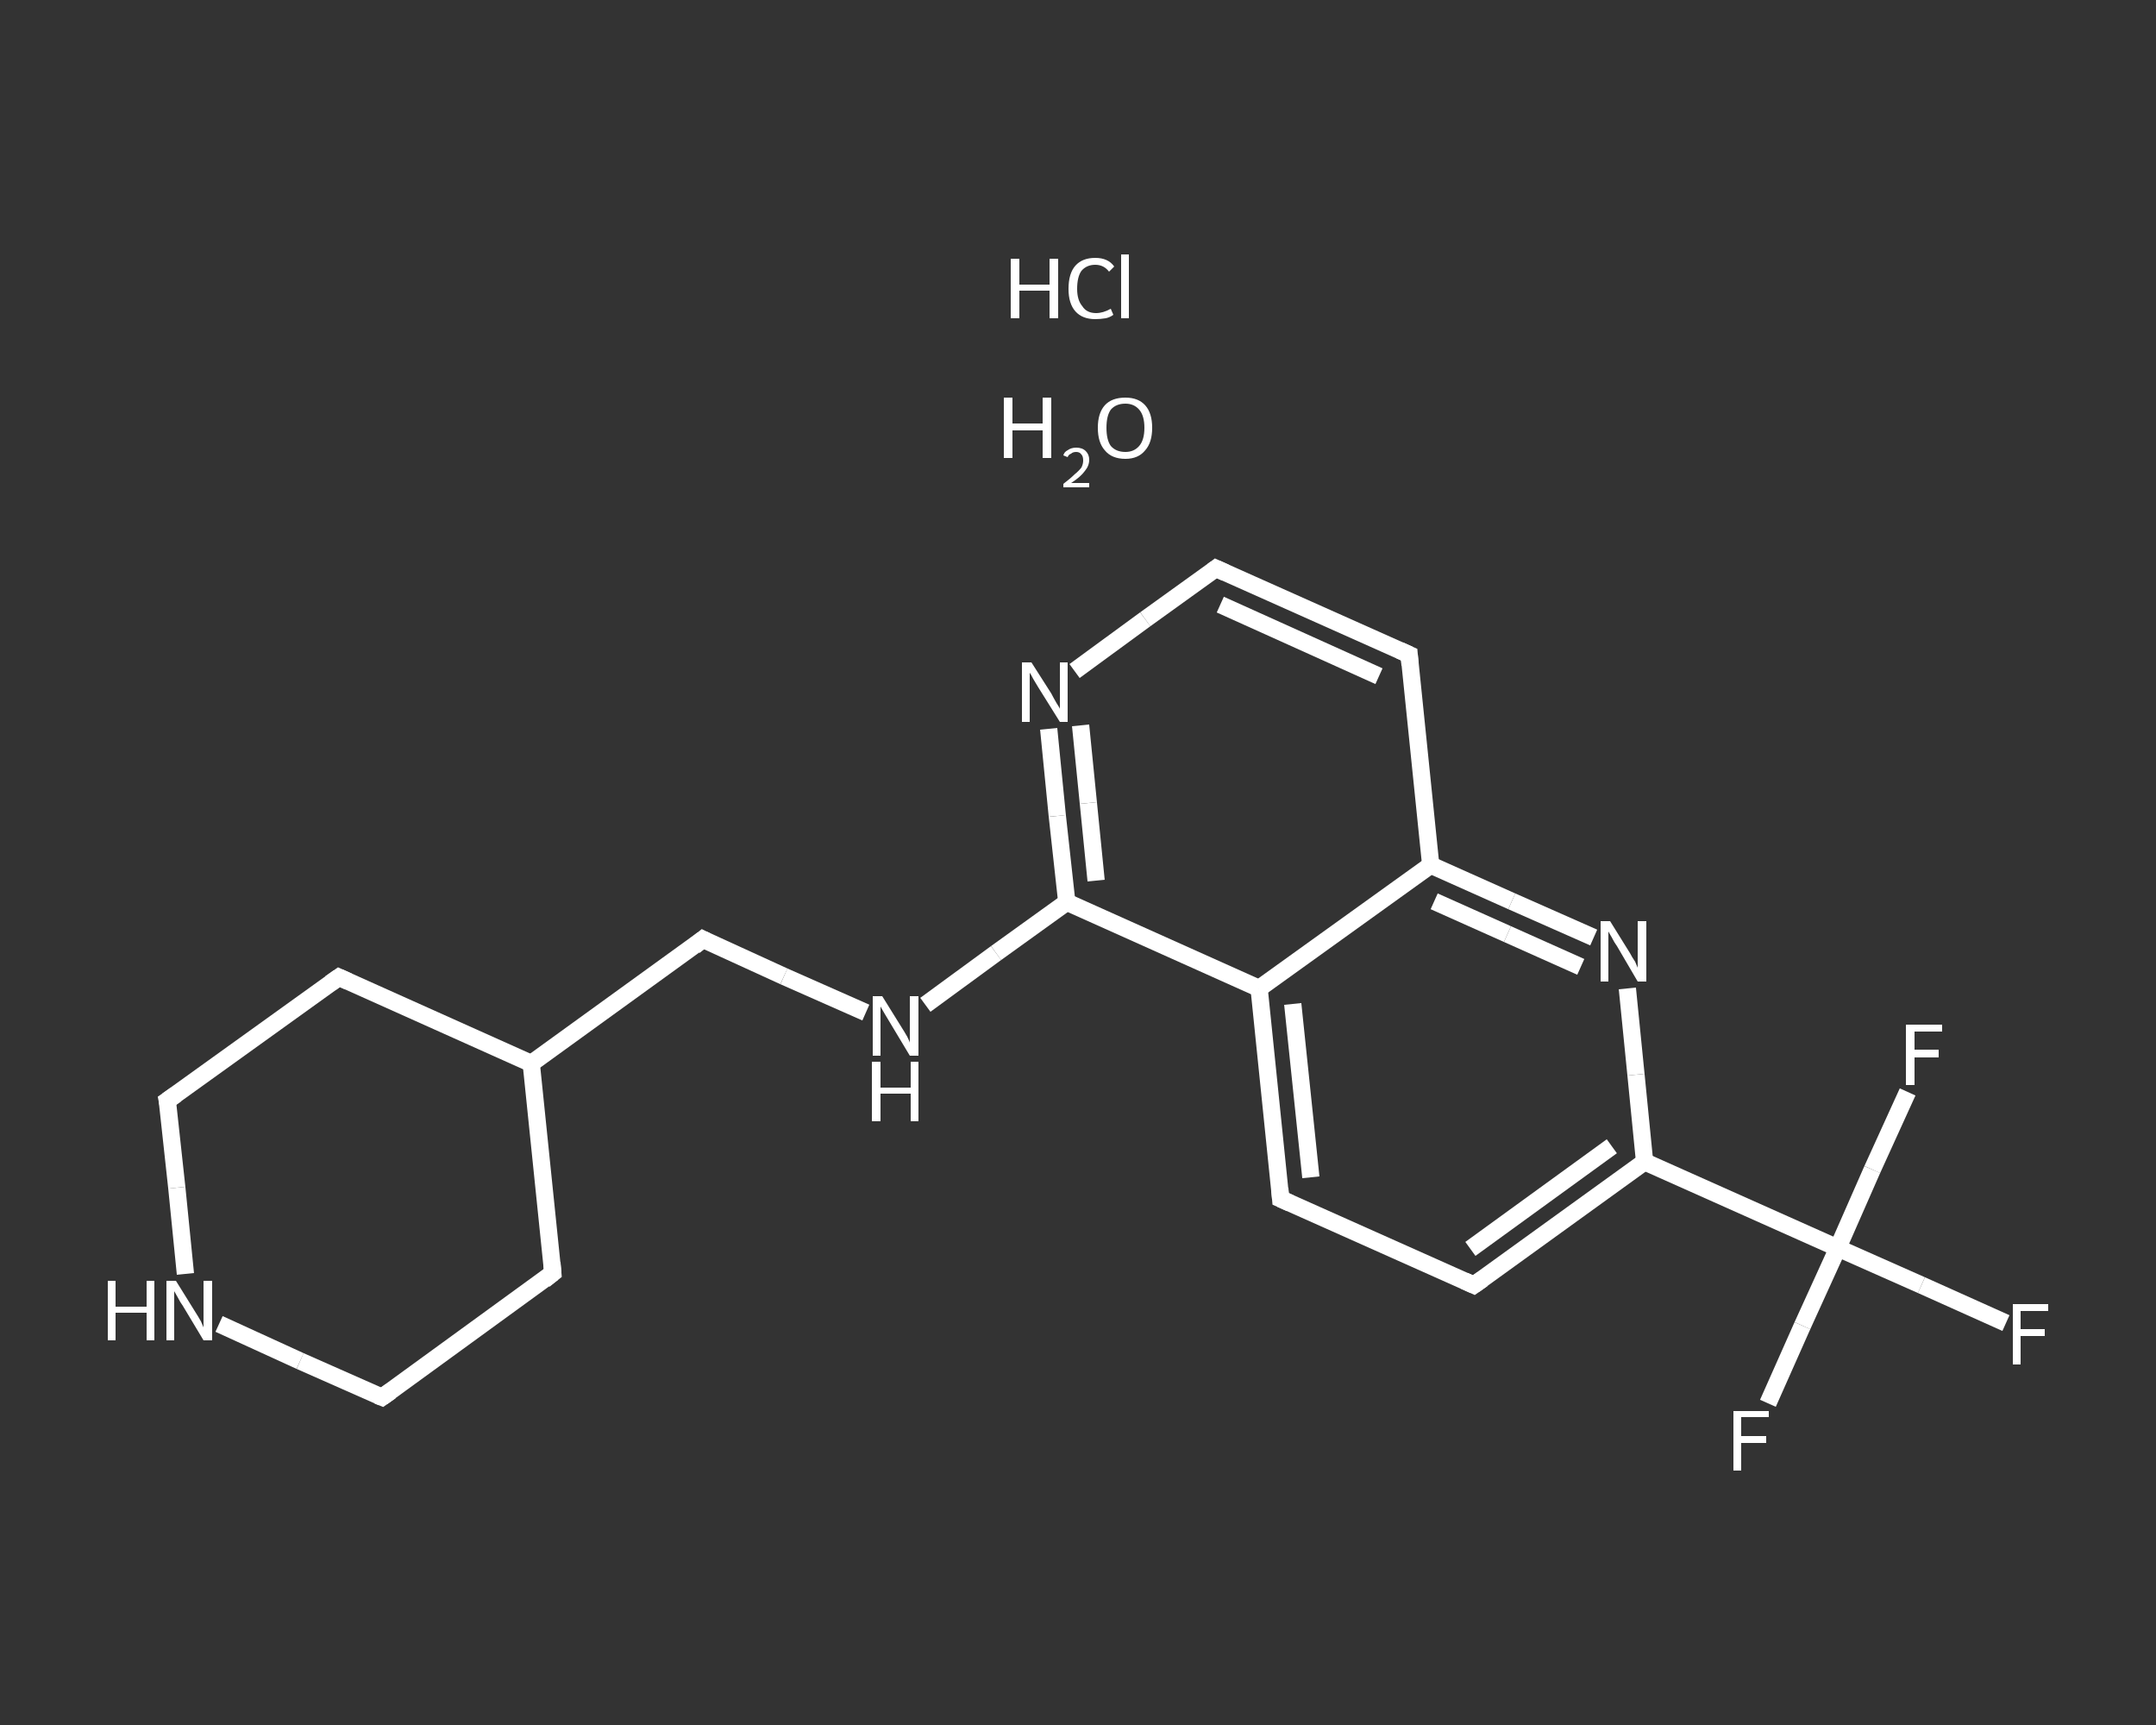 <?xml version='1.0' encoding='iso-8859-1'?>
<svg version='1.1' baseProfile='full'
              xmlns='http://www.w3.org/2000/svg'
                      xmlns:rdkit='http://www.rdkit.org/xml'
                      xmlns:xlink='http://www.w3.org/1999/xlink'
                  xml:space='preserve'
width='250px' height='200px' viewBox='0 0 250 200'>
<rect x="0" y="0" width="250" height="200" fill="#333333" stroke="none"/>
<!-- END OF HEADER -->
<rect style='opacity:1.0;fill:transparent;stroke:none' width='250.0' height='200.0' x='0.0' y='0.0'> </rect>
<path class='bond-0 atom-1 atom-2' d='M 232.6,153.4 L 222.8,149.0' style='fill:none;fill-rule:evenodd;stroke:#FFFFFF;stroke-width:2.0px;stroke-linecap:butt;stroke-linejoin:miter;stroke-opacity:1' />
<path class='bond-0 atom-1 atom-2' d='M 222.8,149.0 L 213.1,144.7' style='fill:none;fill-rule:evenodd;stroke:#FFFFFF;stroke-width:2.0px;stroke-linecap:butt;stroke-linejoin:miter;stroke-opacity:1' />
<path class='bond-1 atom-2 atom-3' d='M 213.1,144.7 L 209.0,153.7' style='fill:none;fill-rule:evenodd;stroke:#FFFFFF;stroke-width:2.0px;stroke-linecap:butt;stroke-linejoin:miter;stroke-opacity:1' />
<path class='bond-1 atom-2 atom-3' d='M 209.0,153.7 L 205.0,162.7' style='fill:none;fill-rule:evenodd;stroke:#FFFFFF;stroke-width:2.0px;stroke-linecap:butt;stroke-linejoin:miter;stroke-opacity:1' />
<path class='bond-2 atom-2 atom-4' d='M 213.1,144.7 L 217.1,135.6' style='fill:none;fill-rule:evenodd;stroke:#FFFFFF;stroke-width:2.0px;stroke-linecap:butt;stroke-linejoin:miter;stroke-opacity:1' />
<path class='bond-2 atom-2 atom-4' d='M 217.1,135.6 L 221.2,126.6' style='fill:none;fill-rule:evenodd;stroke:#FFFFFF;stroke-width:2.0px;stroke-linecap:butt;stroke-linejoin:miter;stroke-opacity:1' />
<path class='bond-3 atom-2 atom-5' d='M 213.1,144.7 L 190.7,134.7' style='fill:none;fill-rule:evenodd;stroke:#FFFFFF;stroke-width:2.0px;stroke-linecap:butt;stroke-linejoin:miter;stroke-opacity:1' />
<path class='bond-4 atom-5 atom-6' d='M 190.7,134.7 L 170.9,149.0' style='fill:none;fill-rule:evenodd;stroke:#FFFFFF;stroke-width:2.0px;stroke-linecap:butt;stroke-linejoin:miter;stroke-opacity:1' />
<path class='bond-4 atom-5 atom-6' d='M 186.9,132.9 L 170.5,144.8' style='fill:none;fill-rule:evenodd;stroke:#FFFFFF;stroke-width:2.0px;stroke-linecap:butt;stroke-linejoin:miter;stroke-opacity:1' />
<path class='bond-5 atom-6 atom-7' d='M 170.9,149.0 L 148.5,139.0' style='fill:none;fill-rule:evenodd;stroke:#FFFFFF;stroke-width:2.0px;stroke-linecap:butt;stroke-linejoin:miter;stroke-opacity:1' />
<path class='bond-6 atom-7 atom-8' d='M 148.5,139.0 L 146.0,114.6' style='fill:none;fill-rule:evenodd;stroke:#FFFFFF;stroke-width:2.0px;stroke-linecap:butt;stroke-linejoin:miter;stroke-opacity:1' />
<path class='bond-6 atom-7 atom-8' d='M 152.0,136.5 L 149.9,116.4' style='fill:none;fill-rule:evenodd;stroke:#FFFFFF;stroke-width:2.0px;stroke-linecap:butt;stroke-linejoin:miter;stroke-opacity:1' />
<path class='bond-7 atom-8 atom-9' d='M 146.0,114.6 L 123.7,104.6' style='fill:none;fill-rule:evenodd;stroke:#FFFFFF;stroke-width:2.0px;stroke-linecap:butt;stroke-linejoin:miter;stroke-opacity:1' />
<path class='bond-8 atom-9 atom-10' d='M 123.7,104.6 L 115.5,110.5' style='fill:none;fill-rule:evenodd;stroke:#FFFFFF;stroke-width:2.0px;stroke-linecap:butt;stroke-linejoin:miter;stroke-opacity:1' />
<path class='bond-8 atom-9 atom-10' d='M 115.5,110.5 L 107.3,116.5' style='fill:none;fill-rule:evenodd;stroke:#FFFFFF;stroke-width:2.0px;stroke-linecap:butt;stroke-linejoin:miter;stroke-opacity:1' />
<path class='bond-9 atom-10 atom-11' d='M 100.4,117.4 L 90.9,113.2' style='fill:none;fill-rule:evenodd;stroke:#FFFFFF;stroke-width:2.0px;stroke-linecap:butt;stroke-linejoin:miter;stroke-opacity:1' />
<path class='bond-9 atom-10 atom-11' d='M 90.9,113.2 L 81.5,108.9' style='fill:none;fill-rule:evenodd;stroke:#FFFFFF;stroke-width:2.0px;stroke-linecap:butt;stroke-linejoin:miter;stroke-opacity:1' />
<path class='bond-10 atom-11 atom-12' d='M 81.5,108.9 L 61.6,123.3' style='fill:none;fill-rule:evenodd;stroke:#FFFFFF;stroke-width:2.0px;stroke-linecap:butt;stroke-linejoin:miter;stroke-opacity:1' />
<path class='bond-11 atom-12 atom-13' d='M 61.6,123.3 L 39.3,113.3' style='fill:none;fill-rule:evenodd;stroke:#FFFFFF;stroke-width:2.0px;stroke-linecap:butt;stroke-linejoin:miter;stroke-opacity:1' />
<path class='bond-12 atom-13 atom-14' d='M 39.3,113.3 L 19.4,127.6' style='fill:none;fill-rule:evenodd;stroke:#FFFFFF;stroke-width:2.0px;stroke-linecap:butt;stroke-linejoin:miter;stroke-opacity:1' />
<path class='bond-13 atom-14 atom-15' d='M 19.4,127.6 L 20.5,137.7' style='fill:none;fill-rule:evenodd;stroke:#FFFFFF;stroke-width:2.0px;stroke-linecap:butt;stroke-linejoin:miter;stroke-opacity:1' />
<path class='bond-13 atom-14 atom-15' d='M 20.5,137.7 L 21.5,147.7' style='fill:none;fill-rule:evenodd;stroke:#FFFFFF;stroke-width:2.0px;stroke-linecap:butt;stroke-linejoin:miter;stroke-opacity:1' />
<path class='bond-14 atom-15 atom-16' d='M 25.4,153.5 L 34.8,157.8' style='fill:none;fill-rule:evenodd;stroke:#FFFFFF;stroke-width:2.0px;stroke-linecap:butt;stroke-linejoin:miter;stroke-opacity:1' />
<path class='bond-14 atom-15 atom-16' d='M 34.8,157.8 L 44.3,162.0' style='fill:none;fill-rule:evenodd;stroke:#FFFFFF;stroke-width:2.0px;stroke-linecap:butt;stroke-linejoin:miter;stroke-opacity:1' />
<path class='bond-15 atom-16 atom-17' d='M 44.3,162.0 L 64.1,147.6' style='fill:none;fill-rule:evenodd;stroke:#FFFFFF;stroke-width:2.0px;stroke-linecap:butt;stroke-linejoin:miter;stroke-opacity:1' />
<path class='bond-16 atom-9 atom-18' d='M 123.7,104.6 L 122.6,94.6' style='fill:none;fill-rule:evenodd;stroke:#FFFFFF;stroke-width:2.0px;stroke-linecap:butt;stroke-linejoin:miter;stroke-opacity:1' />
<path class='bond-16 atom-9 atom-18' d='M 122.6,94.6 L 121.6,84.5' style='fill:none;fill-rule:evenodd;stroke:#FFFFFF;stroke-width:2.0px;stroke-linecap:butt;stroke-linejoin:miter;stroke-opacity:1' />
<path class='bond-16 atom-9 atom-18' d='M 127.1,102.1 L 126.2,93.1' style='fill:none;fill-rule:evenodd;stroke:#FFFFFF;stroke-width:2.0px;stroke-linecap:butt;stroke-linejoin:miter;stroke-opacity:1' />
<path class='bond-16 atom-9 atom-18' d='M 126.2,93.1 L 125.3,84.1' style='fill:none;fill-rule:evenodd;stroke:#FFFFFF;stroke-width:2.0px;stroke-linecap:butt;stroke-linejoin:miter;stroke-opacity:1' />
<path class='bond-17 atom-18 atom-19' d='M 124.6,77.8 L 132.8,71.8' style='fill:none;fill-rule:evenodd;stroke:#FFFFFF;stroke-width:2.0px;stroke-linecap:butt;stroke-linejoin:miter;stroke-opacity:1' />
<path class='bond-17 atom-18 atom-19' d='M 132.8,71.8 L 141.0,65.9' style='fill:none;fill-rule:evenodd;stroke:#FFFFFF;stroke-width:2.0px;stroke-linecap:butt;stroke-linejoin:miter;stroke-opacity:1' />
<path class='bond-18 atom-19 atom-20' d='M 141.0,65.9 L 163.4,75.9' style='fill:none;fill-rule:evenodd;stroke:#FFFFFF;stroke-width:2.0px;stroke-linecap:butt;stroke-linejoin:miter;stroke-opacity:1' />
<path class='bond-18 atom-19 atom-20' d='M 141.5,70.1 L 159.9,78.4' style='fill:none;fill-rule:evenodd;stroke:#FFFFFF;stroke-width:2.0px;stroke-linecap:butt;stroke-linejoin:miter;stroke-opacity:1' />
<path class='bond-19 atom-20 atom-21' d='M 163.4,75.9 L 165.9,100.3' style='fill:none;fill-rule:evenodd;stroke:#FFFFFF;stroke-width:2.0px;stroke-linecap:butt;stroke-linejoin:miter;stroke-opacity:1' />
<path class='bond-20 atom-21 atom-22' d='M 165.9,100.3 L 175.3,104.5' style='fill:none;fill-rule:evenodd;stroke:#FFFFFF;stroke-width:2.0px;stroke-linecap:butt;stroke-linejoin:miter;stroke-opacity:1' />
<path class='bond-20 atom-21 atom-22' d='M 175.3,104.5 L 184.8,108.7' style='fill:none;fill-rule:evenodd;stroke:#FFFFFF;stroke-width:2.0px;stroke-linecap:butt;stroke-linejoin:miter;stroke-opacity:1' />
<path class='bond-20 atom-21 atom-22' d='M 166.3,104.5 L 174.8,108.3' style='fill:none;fill-rule:evenodd;stroke:#FFFFFF;stroke-width:2.0px;stroke-linecap:butt;stroke-linejoin:miter;stroke-opacity:1' />
<path class='bond-20 atom-21 atom-22' d='M 174.8,108.3 L 183.3,112.1' style='fill:none;fill-rule:evenodd;stroke:#FFFFFF;stroke-width:2.0px;stroke-linecap:butt;stroke-linejoin:miter;stroke-opacity:1' />
<path class='bond-21 atom-22 atom-5' d='M 188.7,114.6 L 189.7,124.6' style='fill:none;fill-rule:evenodd;stroke:#FFFFFF;stroke-width:2.0px;stroke-linecap:butt;stroke-linejoin:miter;stroke-opacity:1' />
<path class='bond-21 atom-22 atom-5' d='M 189.7,124.6 L 190.7,134.7' style='fill:none;fill-rule:evenodd;stroke:#FFFFFF;stroke-width:2.0px;stroke-linecap:butt;stroke-linejoin:miter;stroke-opacity:1' />
<path class='bond-22 atom-21 atom-8' d='M 165.9,100.3 L 146.0,114.6' style='fill:none;fill-rule:evenodd;stroke:#FFFFFF;stroke-width:2.0px;stroke-linecap:butt;stroke-linejoin:miter;stroke-opacity:1' />
<path class='bond-23 atom-17 atom-12' d='M 64.1,147.6 L 61.6,123.3' style='fill:none;fill-rule:evenodd;stroke:#FFFFFF;stroke-width:2.0px;stroke-linecap:butt;stroke-linejoin:miter;stroke-opacity:1' />
<path d='M 171.9,148.3 L 170.9,149.0 L 169.8,148.5' style='fill:none;stroke:#FFFFFF;stroke-width:2.0px;stroke-linecap:butt;stroke-linejoin:miter;stroke-opacity:1;' />
<path d='M 149.6,139.5 L 148.5,139.0 L 148.4,137.8' style='fill:none;stroke:#FFFFFF;stroke-width:2.0px;stroke-linecap:butt;stroke-linejoin:miter;stroke-opacity:1;' />
<path d='M 81.9,109.1 L 81.5,108.9 L 80.5,109.7' style='fill:none;stroke:#FFFFFF;stroke-width:2.0px;stroke-linecap:butt;stroke-linejoin:miter;stroke-opacity:1;' />
<path d='M 40.4,113.8 L 39.3,113.3 L 38.3,114.0' style='fill:none;stroke:#FFFFFF;stroke-width:2.0px;stroke-linecap:butt;stroke-linejoin:miter;stroke-opacity:1;' />
<path d='M 20.4,126.9 L 19.4,127.6 L 19.5,128.1' style='fill:none;stroke:#FFFFFF;stroke-width:2.0px;stroke-linecap:butt;stroke-linejoin:miter;stroke-opacity:1;' />
<path d='M 43.8,161.8 L 44.3,162.0 L 45.3,161.3' style='fill:none;stroke:#FFFFFF;stroke-width:2.0px;stroke-linecap:butt;stroke-linejoin:miter;stroke-opacity:1;' />
<path d='M 63.1,148.4 L 64.1,147.6 L 64.0,146.4' style='fill:none;stroke:#FFFFFF;stroke-width:2.0px;stroke-linecap:butt;stroke-linejoin:miter;stroke-opacity:1;' />
<path d='M 140.6,66.2 L 141.0,65.9 L 142.1,66.4' style='fill:none;stroke:#FFFFFF;stroke-width:2.0px;stroke-linecap:butt;stroke-linejoin:miter;stroke-opacity:1;' />
<path d='M 162.3,75.4 L 163.4,75.9 L 163.5,77.1' style='fill:none;stroke:#FFFFFF;stroke-width:2.0px;stroke-linecap:butt;stroke-linejoin:miter;stroke-opacity:1;' />
<path class='atom-0' d='M 117.2 30.0
L 118.2 30.0
L 118.2 33.0
L 121.7 33.0
L 121.7 30.0
L 122.7 30.0
L 122.7 36.9
L 121.7 36.9
L 121.7 33.7
L 118.2 33.7
L 118.2 36.9
L 117.2 36.9
L 117.2 30.0
' fill='#FFFFFF'/>
<path class='atom-0' d='M 123.9 33.5
Q 123.9 31.7, 124.7 30.8
Q 125.5 29.9, 127.0 29.9
Q 128.5 29.9, 129.2 30.9
L 128.6 31.5
Q 128.0 30.7, 127.0 30.7
Q 126.0 30.7, 125.4 31.4
Q 124.9 32.1, 124.9 33.5
Q 124.9 34.8, 125.5 35.5
Q 126.0 36.3, 127.1 36.3
Q 127.9 36.3, 128.8 35.8
L 129.1 36.5
Q 128.7 36.8, 128.2 36.9
Q 127.6 37.0, 127.0 37.0
Q 125.5 37.0, 124.7 36.1
Q 123.9 35.2, 123.9 33.5
' fill='#FFFFFF'/>
<path class='atom-0' d='M 130.0 29.5
L 130.9 29.5
L 130.9 36.9
L 130.0 36.9
L 130.0 29.5
' fill='#FFFFFF'/>
<path class='atom-1' d='M 233.4 151.2
L 237.5 151.2
L 237.5 152.0
L 234.3 152.0
L 234.3 154.1
L 237.1 154.1
L 237.1 154.9
L 234.3 154.9
L 234.3 158.2
L 233.4 158.2
L 233.4 151.2
' fill='#FFFFFF'/>
<path class='atom-3' d='M 201.0 163.6
L 205.1 163.6
L 205.1 164.3
L 201.9 164.3
L 201.9 166.5
L 204.8 166.5
L 204.8 167.3
L 201.9 167.3
L 201.9 170.5
L 201.0 170.5
L 201.0 163.6
' fill='#FFFFFF'/>
<path class='atom-4' d='M 221.0 118.8
L 225.2 118.8
L 225.2 119.6
L 222.0 119.6
L 222.0 121.7
L 224.8 121.7
L 224.8 122.6
L 222.0 122.6
L 222.0 125.8
L 221.0 125.8
L 221.0 118.8
' fill='#FFFFFF'/>
<path class='atom-10' d='M 102.3 115.5
L 104.6 119.2
Q 104.8 119.5, 105.2 120.2
Q 105.5 120.8, 105.5 120.9
L 105.5 115.5
L 106.5 115.5
L 106.5 122.4
L 105.5 122.4
L 103.1 118.4
Q 102.8 117.9, 102.5 117.4
Q 102.2 116.9, 102.1 116.7
L 102.1 122.4
L 101.2 122.4
L 101.2 115.5
L 102.3 115.5
' fill='#FFFFFF'/>
<path class='atom-10' d='M 101.1 123.1
L 102.1 123.1
L 102.1 126.1
L 105.6 126.1
L 105.6 123.1
L 106.5 123.1
L 106.5 130.0
L 105.6 130.0
L 105.6 126.8
L 102.1 126.8
L 102.1 130.0
L 101.1 130.0
L 101.1 123.1
' fill='#FFFFFF'/>
<path class='atom-15' d='M 12.5 148.5
L 13.4 148.5
L 13.4 151.5
L 17.0 151.5
L 17.0 148.5
L 17.9 148.5
L 17.9 155.4
L 17.0 155.4
L 17.0 152.2
L 13.4 152.2
L 13.4 155.4
L 12.5 155.4
L 12.5 148.5
' fill='#FFFFFF'/>
<path class='atom-15' d='M 20.4 148.5
L 22.7 152.2
Q 22.9 152.5, 23.3 153.2
Q 23.6 153.9, 23.6 153.9
L 23.6 148.5
L 24.6 148.5
L 24.6 155.4
L 23.6 155.4
L 21.2 151.4
Q 20.9 151.0, 20.6 150.4
Q 20.3 149.9, 20.2 149.7
L 20.2 155.4
L 19.3 155.4
L 19.3 148.5
L 20.4 148.5
' fill='#FFFFFF'/>
<path class='atom-18' d='M 119.6 76.8
L 121.9 80.4
Q 122.1 80.8, 122.5 81.5
Q 122.9 82.1, 122.9 82.2
L 122.9 76.8
L 123.8 76.8
L 123.8 83.7
L 122.9 83.7
L 120.4 79.7
Q 120.1 79.2, 119.8 78.7
Q 119.5 78.1, 119.4 78.0
L 119.4 83.7
L 118.5 83.7
L 118.5 76.8
L 119.6 76.8
' fill='#FFFFFF'/>
<path class='atom-22' d='M 186.7 106.8
L 189.0 110.5
Q 189.2 110.9, 189.6 111.5
Q 189.9 112.2, 189.9 112.2
L 189.9 106.8
L 190.9 106.8
L 190.9 113.8
L 189.9 113.8
L 187.5 109.7
Q 187.2 109.3, 186.9 108.7
Q 186.6 108.2, 186.5 108.0
L 186.5 113.8
L 185.6 113.8
L 185.6 106.8
L 186.7 106.8
' fill='#FFFFFF'/>
<path class='atom-23' d='M 116.4 46.1
L 117.4 46.1
L 117.4 49.1
L 120.9 49.1
L 120.9 46.1
L 121.9 46.1
L 121.9 53.1
L 120.9 53.1
L 120.9 49.9
L 117.4 49.9
L 117.4 53.1
L 116.4 53.1
L 116.4 46.1
' fill='#FFFFFF'/>
<path class='atom-23' d='M 123.3 52.8
Q 123.4 52.4, 123.8 52.2
Q 124.2 51.9, 124.8 51.9
Q 125.5 51.9, 125.9 52.3
Q 126.3 52.7, 126.3 53.3
Q 126.3 54.0, 125.8 54.6
Q 125.3 55.3, 124.2 56.0
L 126.3 56.0
L 126.3 56.5
L 123.3 56.5
L 123.3 56.1
Q 124.1 55.5, 124.6 55.0
Q 125.1 54.6, 125.4 54.2
Q 125.6 53.8, 125.6 53.4
Q 125.6 52.9, 125.4 52.7
Q 125.2 52.4, 124.8 52.4
Q 124.4 52.4, 124.2 52.6
Q 123.9 52.7, 123.8 53.0
L 123.3 52.8
' fill='#FFFFFF'/>
<path class='atom-23' d='M 127.3 49.6
Q 127.3 47.9, 128.1 47.0
Q 128.9 46.1, 130.5 46.1
Q 132.0 46.1, 132.8 47.0
Q 133.6 47.9, 133.6 49.6
Q 133.6 51.3, 132.8 52.2
Q 132.0 53.2, 130.5 53.2
Q 128.9 53.2, 128.1 52.2
Q 127.3 51.3, 127.3 49.6
M 130.5 52.4
Q 131.5 52.4, 132.1 51.7
Q 132.7 51.0, 132.7 49.6
Q 132.7 48.2, 132.1 47.5
Q 131.5 46.8, 130.5 46.8
Q 129.4 46.8, 128.8 47.5
Q 128.3 48.2, 128.3 49.6
Q 128.3 51.0, 128.8 51.7
Q 129.4 52.4, 130.5 52.4
' fill='#FFFFFF'/>
</svg>
